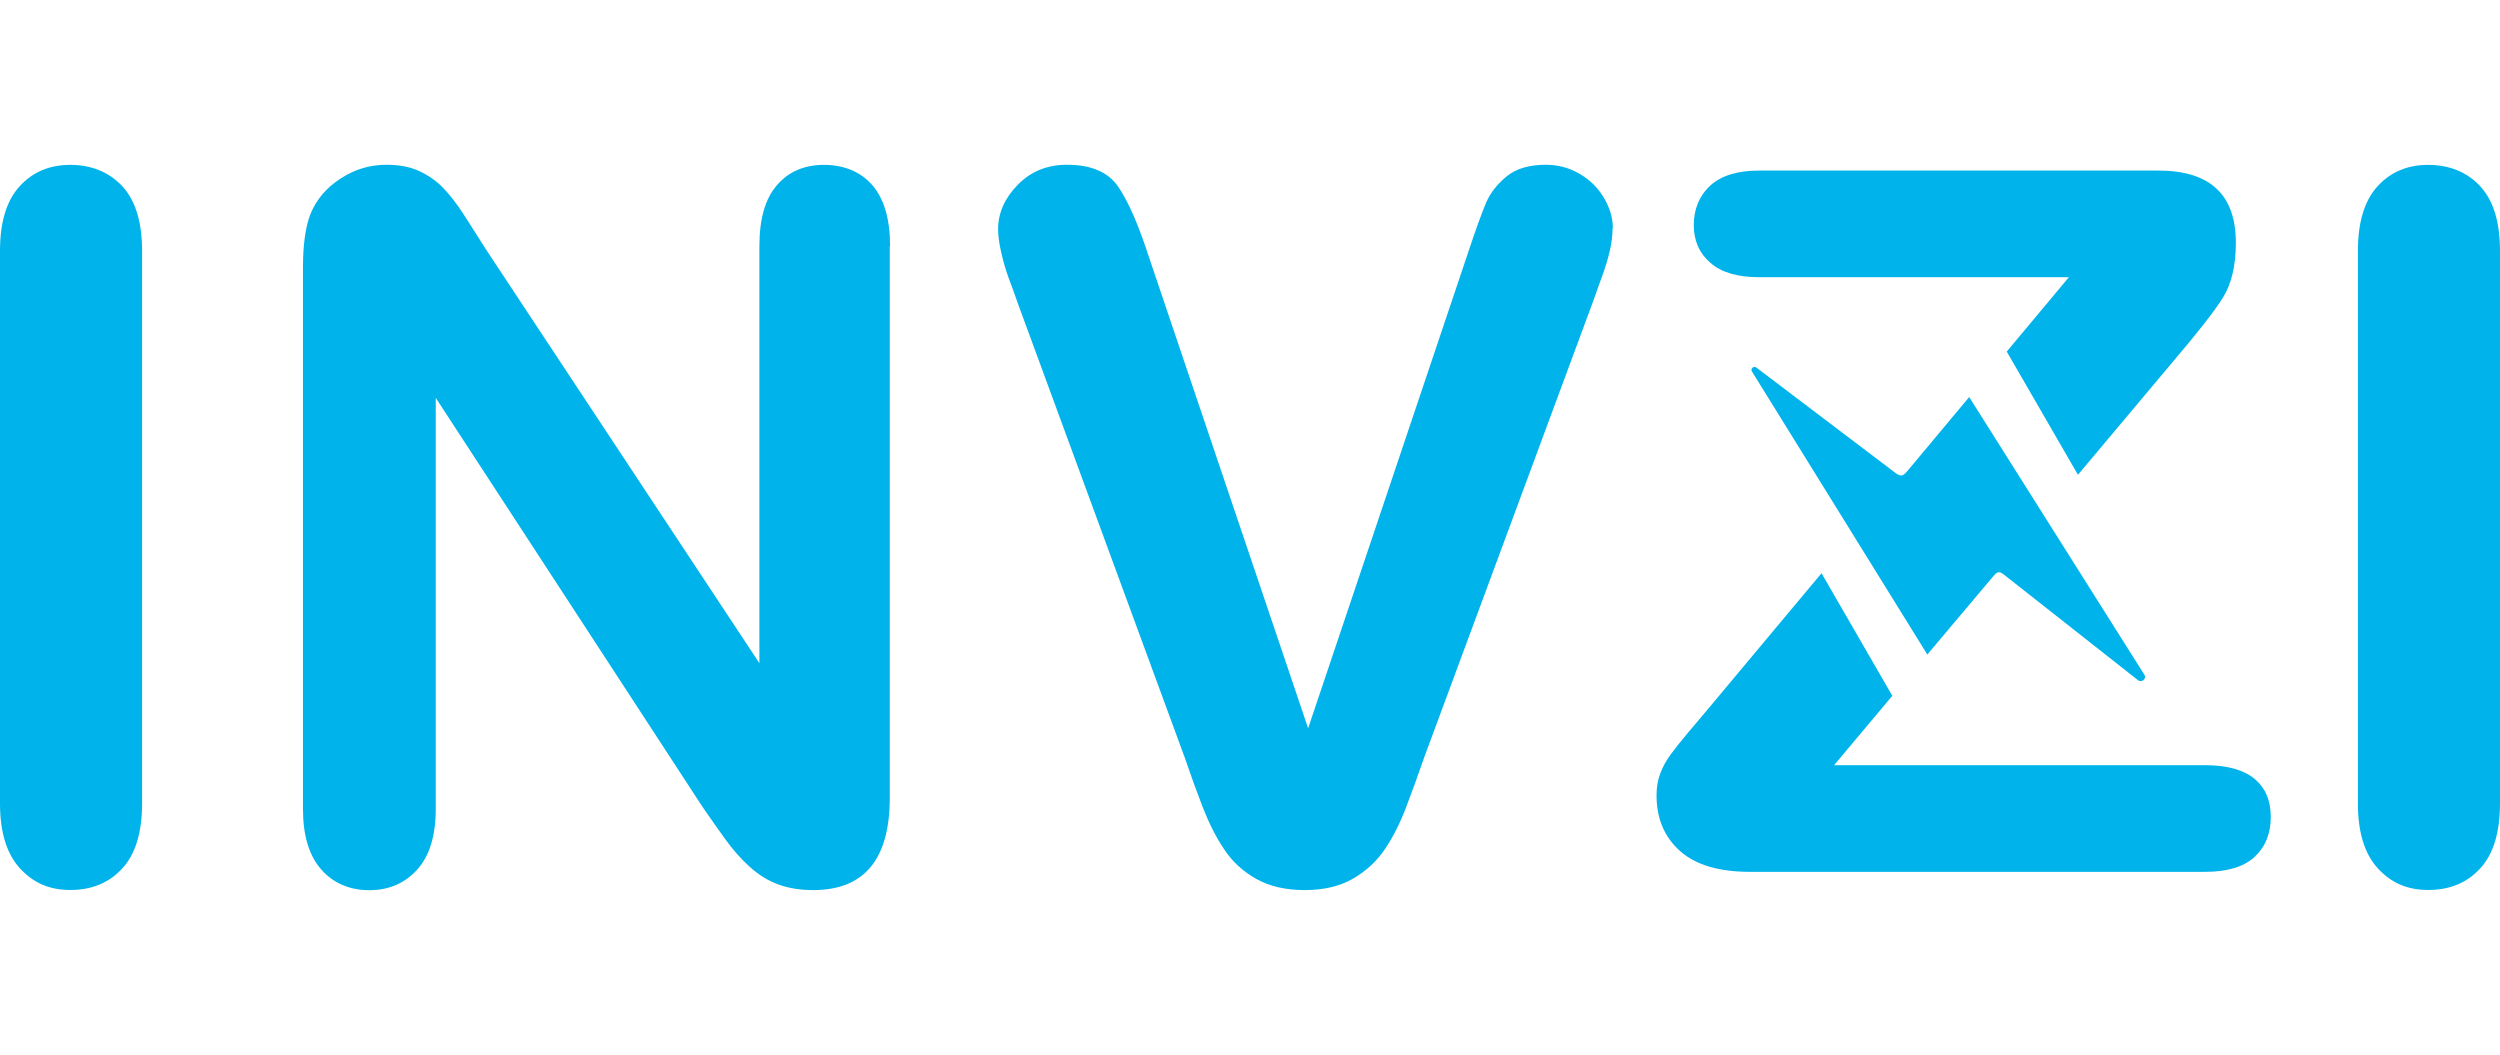 <?xml version="1.0" encoding="UTF-8"?><svg id="Warstwa_1" xmlns="http://www.w3.org/2000/svg" width="237" height="100" viewBox="0 0 237 100"><defs><style>.cls-1{fill:#00b4eb;}</style></defs><path class="cls-1" d="m13.47,23.78v52.39c0,2.75-.63,4.81-1.88,6.16-1.26,1.37-2.9,2.04-4.92,2.04s-3.53-.69-4.79-2.06c-1.25-1.38-1.88-3.42-1.88-6.14V23.78c0-2.72.62-4.76,1.86-6.12,1.24-1.36,2.84-2.03,4.81-2.03s3.66.67,4.92,2.02c1.25,1.35,1.88,3.39,1.88,6.14Z"/><path class="cls-1" d="m84.35,23.34v52.29c0,5.83-2.41,8.75-7.26,8.75-1.21,0-2.3-.17-3.27-.52s-1.87-.9-2.72-1.66c-.84-.76-1.63-1.64-2.35-2.65-.73-1.01-1.45-2.04-2.18-3.1l-25.26-38.73v38.96c0,2.54-.59,4.47-1.76,5.76-1.18,1.3-2.69,1.95-4.54,1.95s-3.43-.66-4.57-1.98c-1.15-1.31-1.72-3.23-1.72-5.74V25.37c0-2.18.24-3.89.73-5.13.57-1.36,1.52-2.47,2.86-3.33,1.33-.86,2.76-1.29,4.3-1.29,1.21,0,2.25.19,3.11.59.86.39,1.62.92,2.27,1.58.65.67,1.32,1.53,2,2.59.68,1.07,1.39,2.16,2.11,3.31l25.89,39.18V23.34c0-2.58.55-4.51,1.66-5.78,1.1-1.29,2.6-1.93,4.47-1.93s3.46.64,4.58,1.93c1.11,1.28,1.68,3.21,1.68,5.78Z"/><path class="cls-1" d="m152.87,21.65c0,.67-.09,1.39-.27,2.16-.18.77-.41,1.52-.68,2.27-.27.74-.55,1.5-.82,2.29l-16.09,43.44c-.58,1.67-1.15,3.25-1.72,4.74-.57,1.5-1.24,2.82-2,3.95-.76,1.13-1.76,2.06-3.01,2.79-1.26.73-2.79,1.09-4.6,1.09s-3.35-.36-4.61-1.07c-1.25-.71-2.27-1.65-3.03-2.81-.78-1.16-1.44-2.49-2.02-3.97-.57-1.48-1.14-3.05-1.71-4.72l-15.83-43.08c-.27-.79-.55-1.56-.84-2.32-.28-.76-.52-1.57-.72-2.45-.2-.87-.3-1.62-.3-2.22,0-1.55.62-2.95,1.86-4.22,1.24-1.27,2.8-1.9,4.67-1.9,2.3,0,3.92.7,4.87,2.1.96,1.41,1.93,3.65,2.93,6.74l15.06,44.58,15.1-44.9c.78-2.36,1.38-4,1.77-4.92.39-.92,1.04-1.75,1.95-2.5.9-.74,2.14-1.1,3.72-1.1,1.14,0,2.21.28,3.2.86.98.57,1.75,1.34,2.31,2.29.56.95.84,1.91.84,2.88Z"/><path class="cls-1" d="m211.96,23.01c0,2.17-.42,3.92-1.23,5.21-.81,1.3-2.46,3.4-4.94,6.31l-8.8,10.48-6.75-11.68,5.89-7.05h-29.35c-2.05,0-3.6-.45-4.64-1.37-1.05-.9-1.57-2.1-1.57-3.58s.52-2.78,1.57-3.74c1.04-.95,2.59-1.42,4.64-1.42h37.83c4.9,0,7.35,2.28,7.35,6.85Z"/><path class="cls-1" d="m215.27,77.43c0,1.6-.52,2.87-1.54,3.81-1.02.94-2.59,1.41-4.67,1.41h-43.17c-2.94,0-5.15-.66-6.63-1.98-1.47-1.31-2.22-3.07-2.22-5.28,0-.75.11-1.45.36-2.08.24-.64.57-1.23.98-1.79.41-.56.98-1.27,1.7-2.13.73-.87,1.36-1.61,1.9-2.25l10.7-12.8,6.71,11.62-5.52,6.58h35.19c2.08,0,3.64.44,4.67,1.29,1.03.86,1.54,2.06,1.54,3.61Z"/><path class="cls-1" d="m237,23.78v52.39c0,2.75-.63,4.81-1.88,6.16-1.26,1.37-2.9,2.04-4.92,2.04s-3.54-.69-4.79-2.06c-1.26-1.38-1.88-3.42-1.88-6.14V23.78c0-2.72.62-4.76,1.86-6.12,1.24-1.36,2.84-2.03,4.81-2.03s3.66.67,4.92,2.02c1.25,1.35,1.88,3.39,1.88,6.14Z"/><path class="cls-1" d="m182.71,62.05l-16.63-26.84c-.16-.27.18-.55.43-.36l12.95,9.81c.61.47.83.62,1.32.04l5.9-7.06,16.61,26.33c.23.38-.25.79-.61.51l-12.7-10c-.53-.42-.68-.24-1.12.27l-6.15,7.3Z"/></svg>